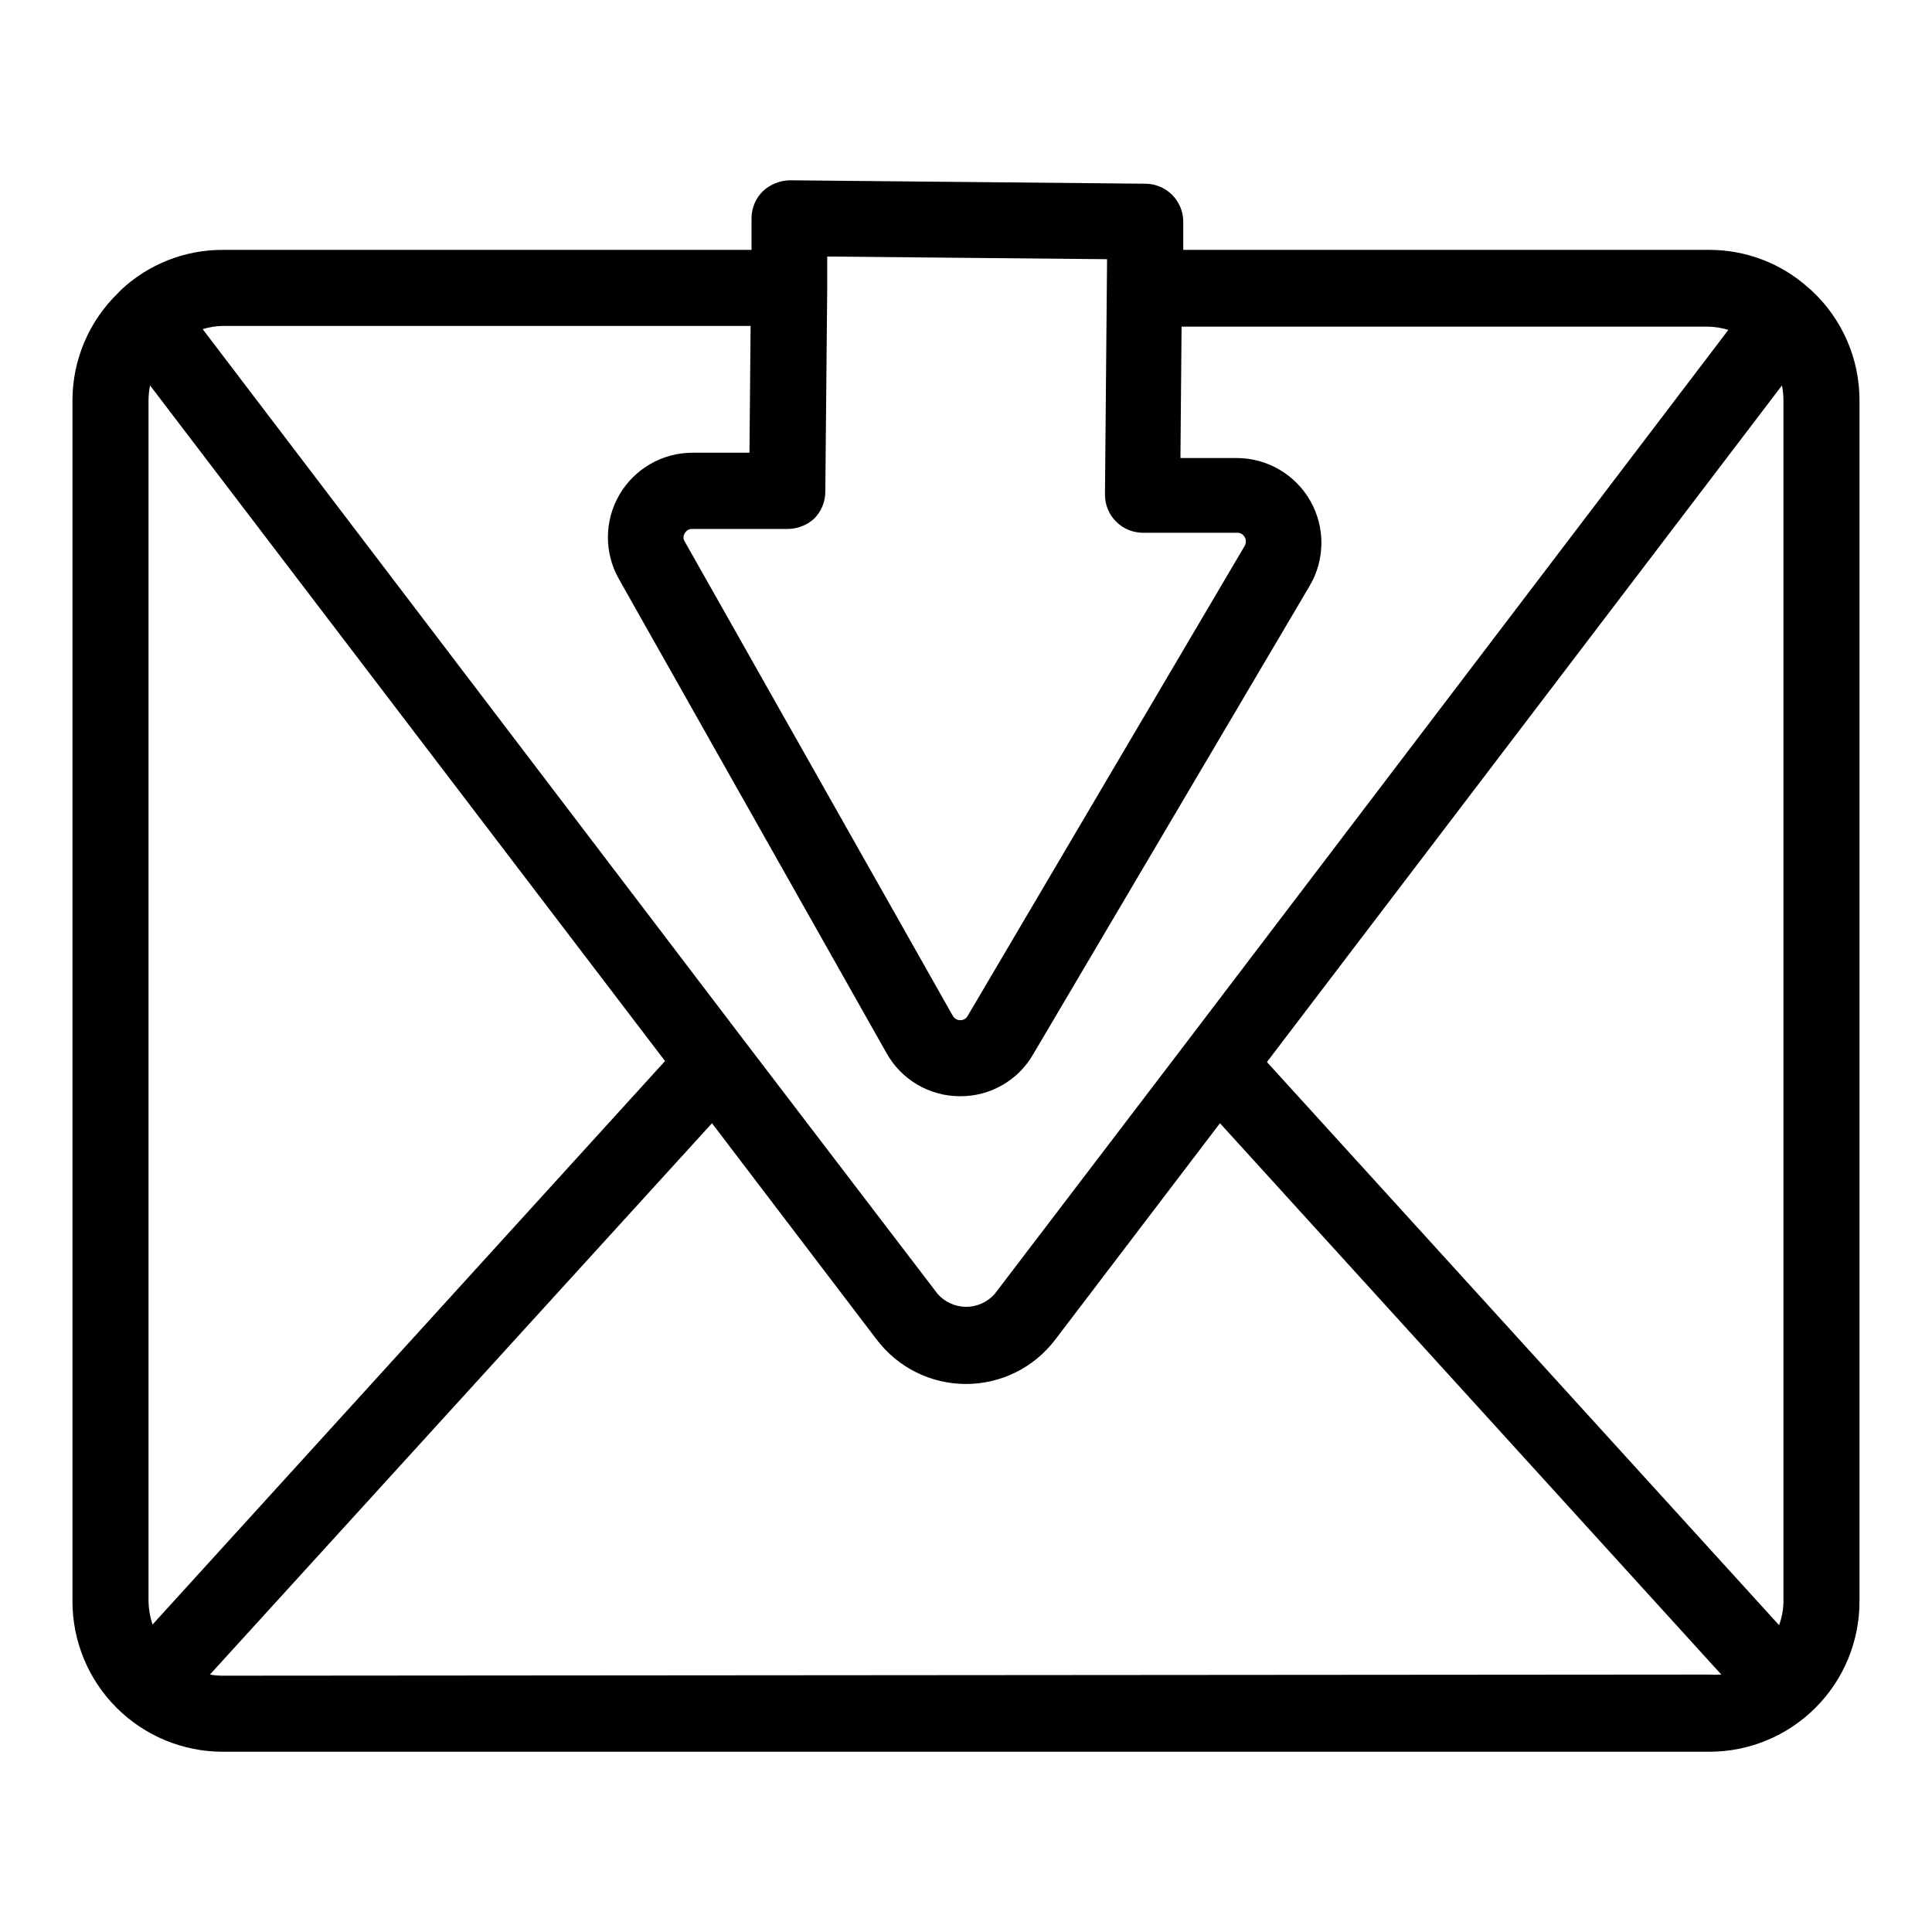 <?xml version="1.0" encoding="UTF-8"?>
<!-- Uploaded to: ICON Repo, www.iconrepo.com, Generator: ICON Repo Mixer Tools -->
<svg fill="#000000" width="800px" height="800px" version="1.1" viewBox="144 144 512 512" xmlns="http://www.w3.org/2000/svg">
 <path d="m624.04 220.95-0.754-0.656h-0.004c-7.215-6.496-16.586-10.086-26.297-10.074h-139.41v-7.457c0-2.672-1.059-5.234-2.949-7.125-1.891-1.891-4.453-2.953-7.125-2.953l-94.16-0.906c-2.66 0.043-5.207 1.066-7.156 2.871-1.91 1.875-2.996 4.43-3.023 7.106v8.465h-140.11c-10.027-0.039-19.691 3.766-27.004 10.629l-0.707 0.754h0.004c-7.754 7.461-12.137 17.758-12.145 28.516v318.31c0.016 10.562 4.219 20.684 11.691 28.148 7.473 7.461 17.602 11.652 28.16 11.652h393.88c10.566 0.016 20.703-4.172 28.176-11.641 7.477-7.465 11.676-17.594 11.676-28.16v-318.31c0.02-11.078-4.606-21.656-12.746-29.168zm-144.29 204.5 136.48-179.3c0.262 1.309 0.395 2.641 0.402 3.977v318.31c-0.027 2.133-0.422 4.246-1.16 6.246zm-42.367-212.76-0.555 62.422c0 2.672 1.059 5.234 2.949 7.125 1.891 1.887 4.453 2.949 7.125 2.949h24.938c0.84-0.035 1.629 0.414 2.016 1.16 0.191 0.301 0.297 0.648 0.305 1.008 0.031 0.457-0.074 0.914-0.305 1.309l-73.402 124.54c-0.383 0.727-1.145 1.176-1.965 1.156-0.848 0.016-1.633-0.453-2.016-1.207l-70.988-125.6c-0.465-0.684-0.465-1.582 0-2.266 0.395-0.707 1.156-1.137 1.965-1.109h25.191c2.602 0.016 5.113-0.934 7.055-2.668 1.91-1.875 2.996-4.43 3.019-7.106l0.504-54.008v-8.414zm-94.465 17.684-0.305 33.602h-15.113c-7.969 0.008-15.336 4.246-19.352 11.133-4.012 6.883-4.066 15.383-0.145 22.32l70.934 125.65c1.918 3.441 4.715 6.316 8.105 8.324 3.391 2.008 7.25 3.082 11.191 3.109h0.254c3.906 0.02 7.75-0.996 11.137-2.945 3.391-1.945 6.203-4.754 8.156-8.137l73.305-124.19c4.066-6.914 4.137-15.469 0.191-22.449-3.949-6.981-11.316-11.328-19.336-11.41h-15.113l0.301-34.812h139.56c1.809 0.031 3.609 0.32 5.34 0.859l-143.54 188.73-50.887 66.754c-1.914 2.168-4.664 3.41-7.555 3.41-2.894 0-5.644-1.242-7.559-3.41l-50.984-66.754-143.79-188.93c1.73-0.539 3.527-0.824 5.34-0.855zm-158.5 344.15c-0.656-1.969-1.012-4.023-1.059-6.098v-318.31c0.008-1.336 0.145-2.668 0.402-3.977l136.48 179.05zm18.641 13.551c-1.148 0.004-2.293-0.098-3.426-0.301l133.05-146.11 43.68 57.383h0.004c5.609 7.387 14.352 11.723 23.629 11.723 9.273 0 18.016-4.336 23.629-11.723l43.68-57.383 132.86 146.11h-0.004c-1.07 0.074-2.148 0.074-3.223 0z"/>
</svg>